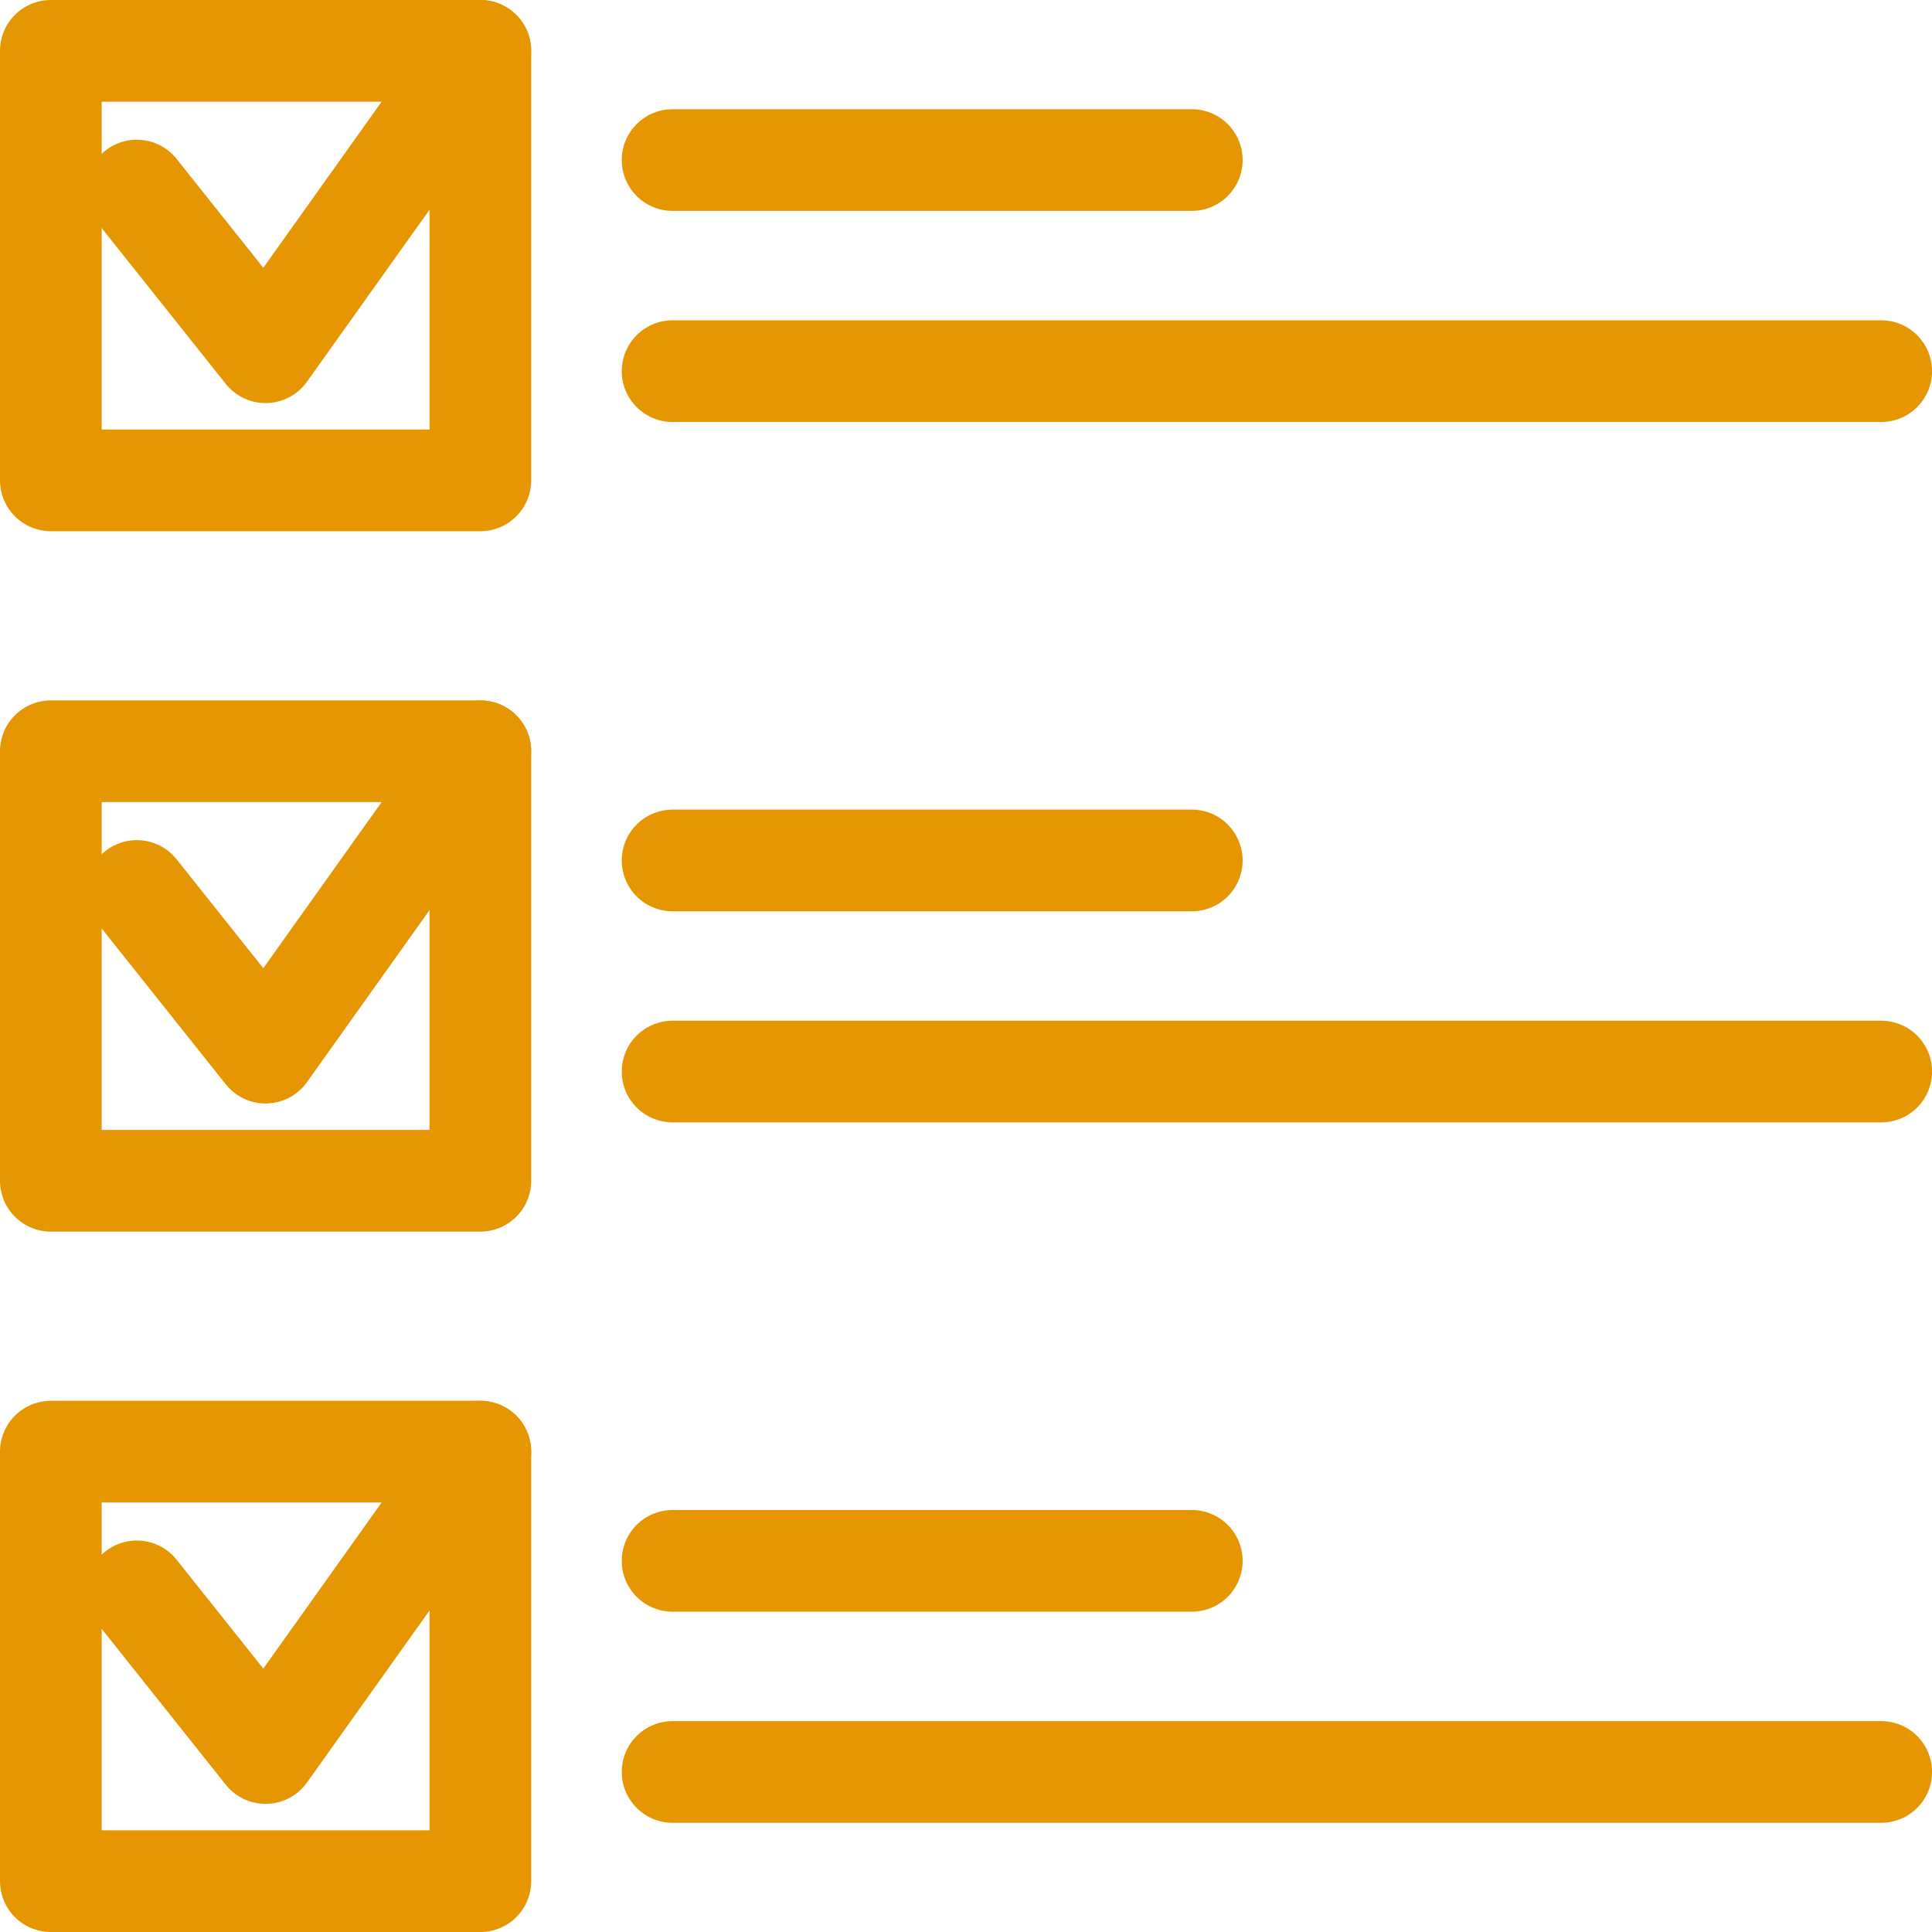 <svg width="38" height="38" viewBox="0 0 38 38" fill="none" xmlns="http://www.w3.org/2000/svg">
<path d="M9.448 28.552H1V37H9.448V28.552Z" stroke="#E69600" stroke-width="2" stroke-linecap="round" stroke-linejoin="round"/>
<path d="M37.001 34.852H13.229" stroke="#E69600" stroke-width="2" stroke-linecap="round" stroke-linejoin="round"/>
<path d="M23.441 30.7H13.229" stroke="#E69600" stroke-width="2" stroke-linecap="round" stroke-linejoin="round"/>
<path d="M2.691 31.3L5.223 34.48L9.447 28.552" stroke="#E69600" stroke-width="2" stroke-linecap="round" stroke-linejoin="round"/>
<path d="M9.448 14.776H1V23.224H9.448V14.776Z" stroke="#E69600" stroke-width="2" stroke-linecap="round" stroke-linejoin="round"/>
<path d="M37.001 21.076H13.229" stroke="#E69600" stroke-width="2" stroke-linecap="round" stroke-linejoin="round"/>
<path d="M23.441 16.924H13.229" stroke="#E69600" stroke-width="2" stroke-linecap="round" stroke-linejoin="round"/>
<path d="M2.691 17.524L5.223 20.704L9.447 14.776" stroke="#E69600" stroke-width="2" stroke-linecap="round" stroke-linejoin="round"/>
<path d="M9.448 1H1V9.448H9.448V1Z" stroke="#E69600" stroke-width="2" stroke-linecap="round" stroke-linejoin="round"/>
<path d="M37.001 7.3H13.229" stroke="#E69600" stroke-width="2" stroke-linecap="round" stroke-linejoin="round"/>
<path d="M23.441 3.148H13.229" stroke="#E69600" stroke-width="2" stroke-linecap="round" stroke-linejoin="round"/>
<path d="M2.691 3.748L5.223 6.928L9.447 1" stroke="#E69600" stroke-width="2" stroke-linecap="round" stroke-linejoin="round"/>
</svg>
